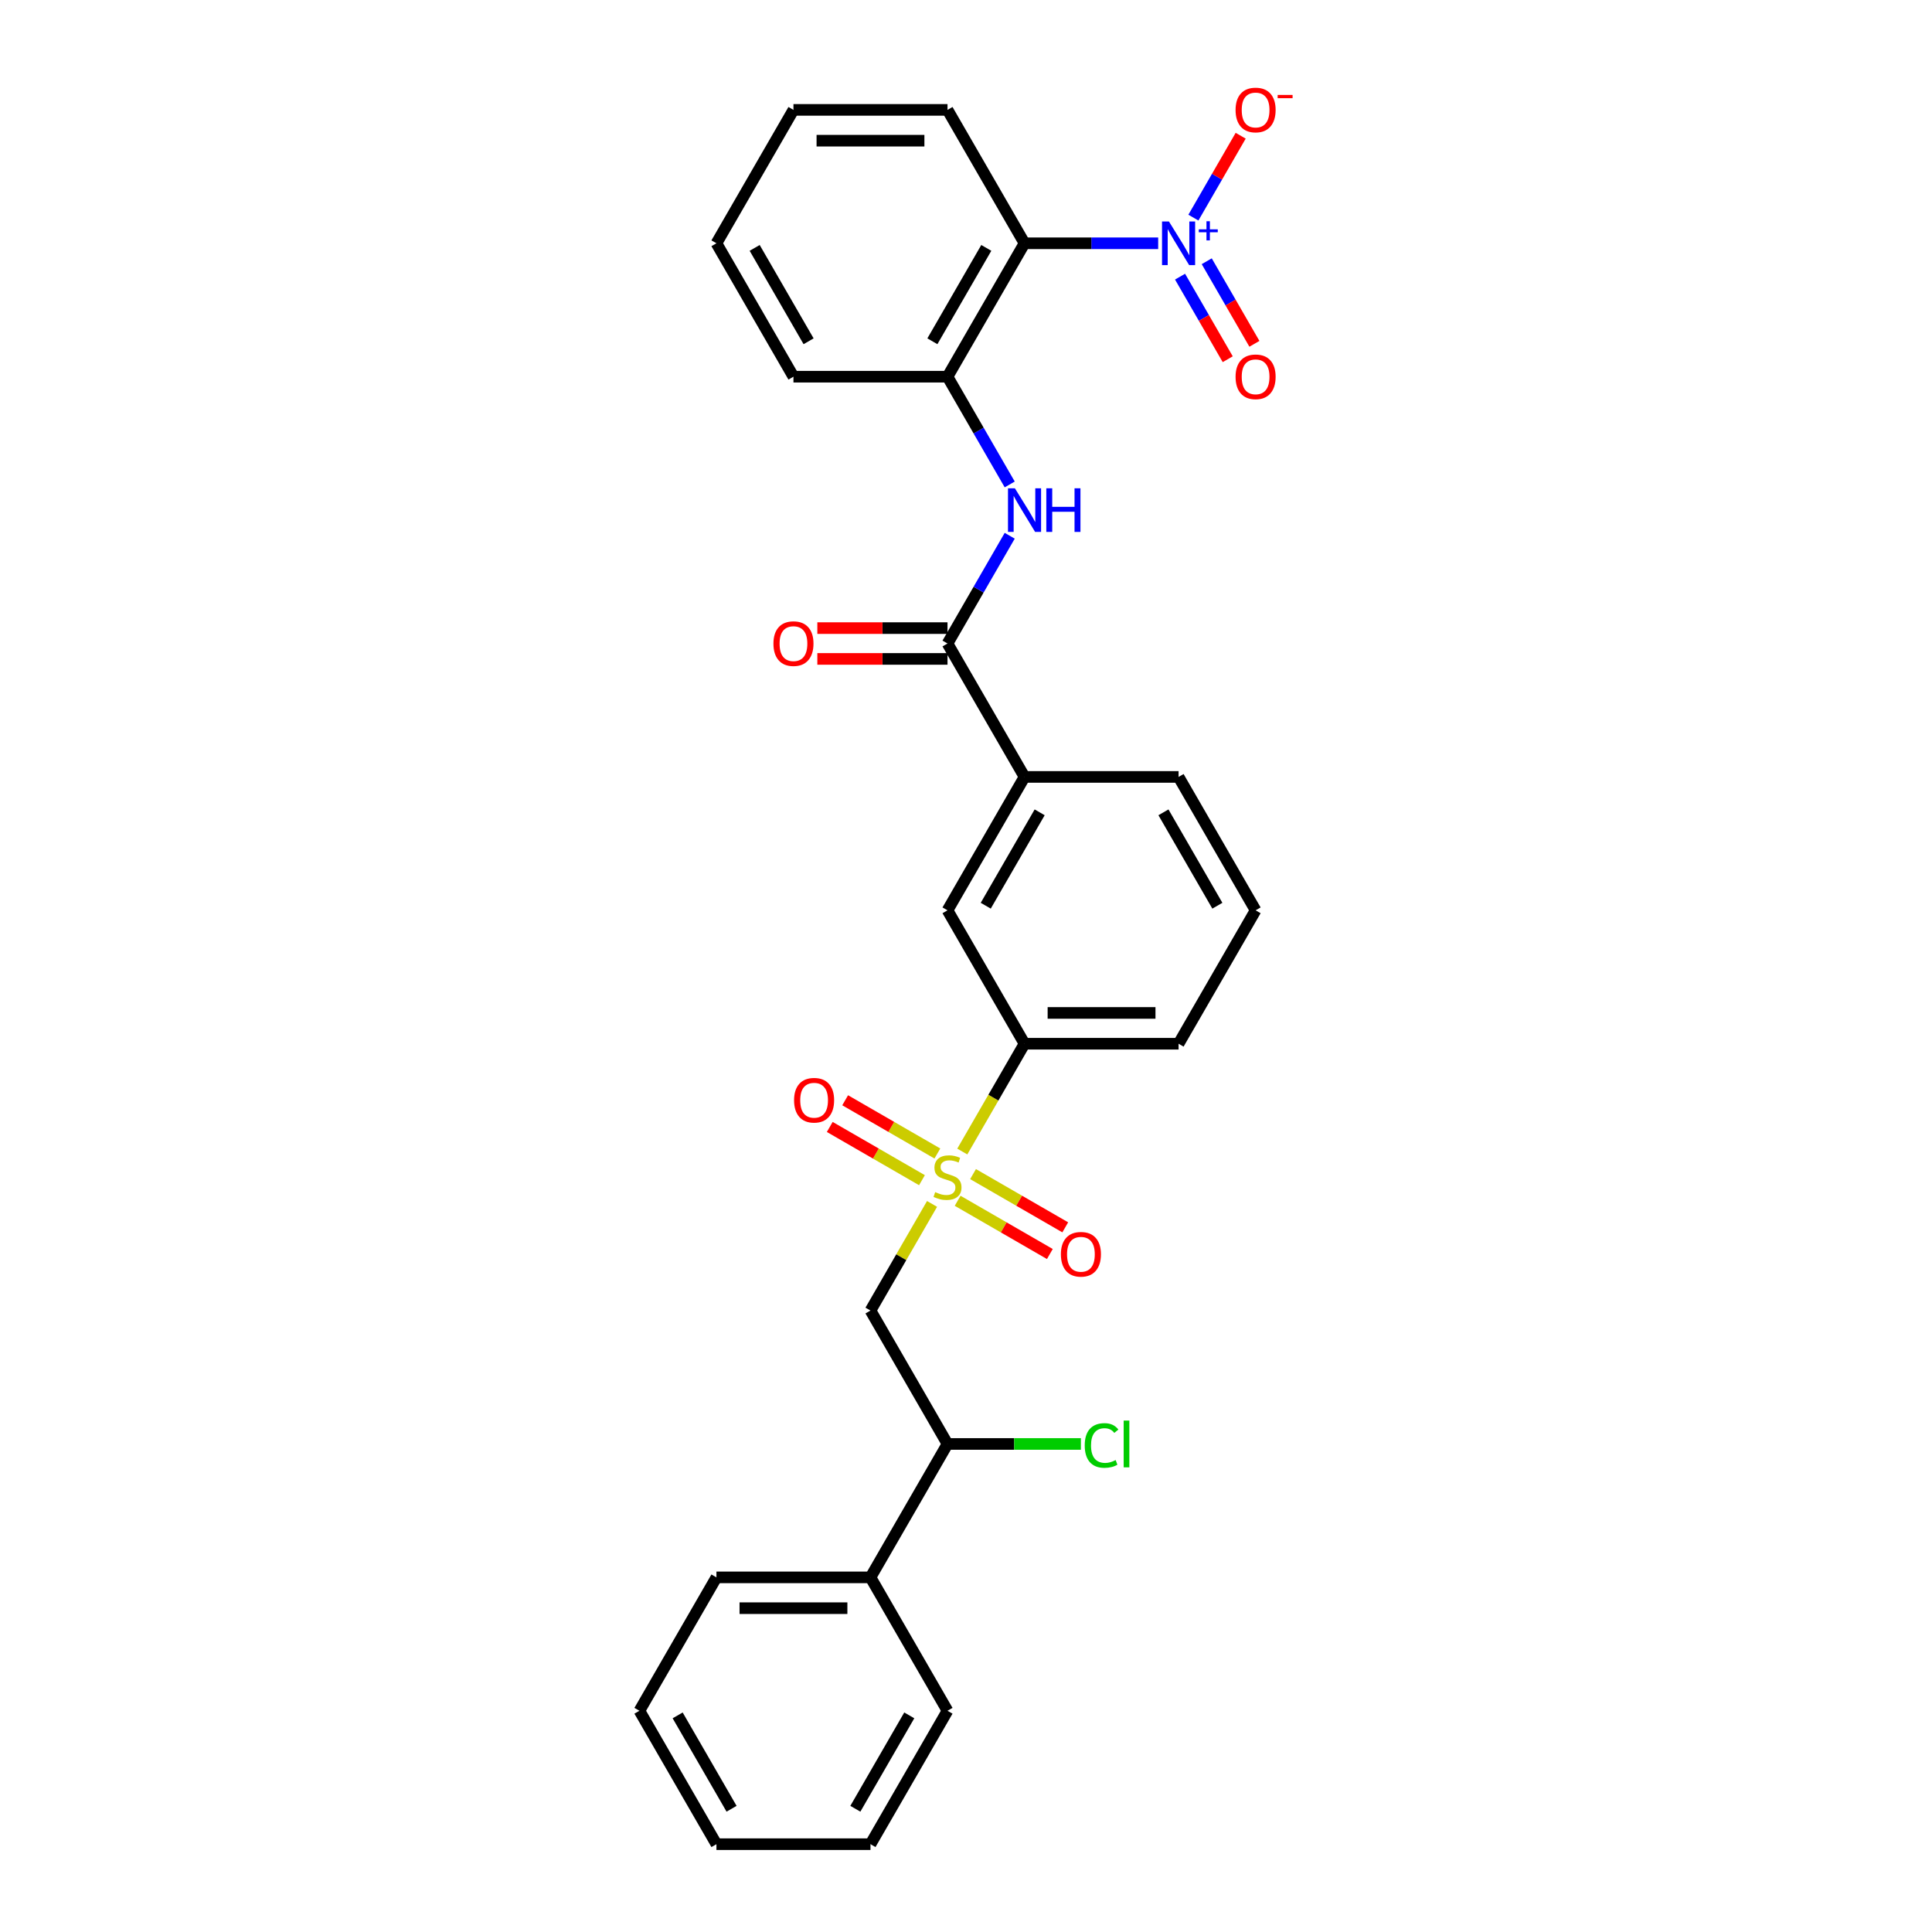 <?xml version='1.0' encoding='iso-8859-1'?>
<svg version='1.1' baseProfile='full'
              xmlns='http://www.w3.org/2000/svg'
                      xmlns:rdkit='http://www.rdkit.org/xml'
                      xmlns:xlink='http://www.w3.org/1999/xlink'
                  xml:space='preserve'
width='1000px' height='1000px' viewBox='0 0 1000 1000'>
<!-- END OF HEADER -->
<rect style='opacity:1.0;fill:#FFFFFF;stroke:none' width='1000' height='1000' x='0' y='0'> </rect>
<path class='bond-2' d='M 482.428,623.144 L 466.494,650.741' style='fill:none;fill-rule:evenodd;stroke:#CCCC00;stroke-width:6px;stroke-linecap:butt;stroke-linejoin:miter;stroke-opacity:1' />
<path class='bond-2' d='M 466.494,650.741 L 450.561,678.338' style='fill:none;fill-rule:evenodd;stroke:#000000;stroke-width:6px;stroke-linecap:butt;stroke-linejoin:miter;stroke-opacity:1' />
<path class='bond-6' d='M 498.079,596.035 L 514.187,568.135' style='fill:none;fill-rule:evenodd;stroke:#CCCC00;stroke-width:6px;stroke-linecap:butt;stroke-linejoin:miter;stroke-opacity:1' />
<path class='bond-6' d='M 514.187,568.135 L 530.295,540.235' style='fill:none;fill-rule:evenodd;stroke:#000000;stroke-width:6px;stroke-linecap:butt;stroke-linejoin:miter;stroke-opacity:1' />
<path class='bond-9' d='M 495.675,621.523 L 519.538,635.3' style='fill:none;fill-rule:evenodd;stroke:#CCCC00;stroke-width:6px;stroke-linecap:butt;stroke-linejoin:miter;stroke-opacity:1' />
<path class='bond-9' d='M 519.538,635.3 L 543.401,649.077' style='fill:none;fill-rule:evenodd;stroke:#FF0000;stroke-width:6px;stroke-linecap:butt;stroke-linejoin:miter;stroke-opacity:1' />
<path class='bond-9' d='M 503.648,607.712 L 527.511,621.49' style='fill:none;fill-rule:evenodd;stroke:#CCCC00;stroke-width:6px;stroke-linecap:butt;stroke-linejoin:miter;stroke-opacity:1' />
<path class='bond-9' d='M 527.511,621.49 L 551.375,635.267' style='fill:none;fill-rule:evenodd;stroke:#FF0000;stroke-width:6px;stroke-linecap:butt;stroke-linejoin:miter;stroke-opacity:1' />
<path class='bond-10' d='M 485.182,597.051 L 461.319,583.273' style='fill:none;fill-rule:evenodd;stroke:#CCCC00;stroke-width:6px;stroke-linecap:butt;stroke-linejoin:miter;stroke-opacity:1' />
<path class='bond-10' d='M 461.319,583.273 L 437.456,569.496' style='fill:none;fill-rule:evenodd;stroke:#FF0000;stroke-width:6px;stroke-linecap:butt;stroke-linejoin:miter;stroke-opacity:1' />
<path class='bond-10' d='M 477.208,610.861 L 453.345,597.084' style='fill:none;fill-rule:evenodd;stroke:#CCCC00;stroke-width:6px;stroke-linecap:butt;stroke-linejoin:miter;stroke-opacity:1' />
<path class='bond-10' d='M 453.345,597.084 L 429.482,583.306' style='fill:none;fill-rule:evenodd;stroke:#FF0000;stroke-width:6px;stroke-linecap:butt;stroke-linejoin:miter;stroke-opacity:1' />
<path class='bond-0' d='M 599.473,125.924 L 564.884,125.924' style='fill:none;fill-rule:evenodd;stroke:#0000FF;stroke-width:6px;stroke-linecap:butt;stroke-linejoin:miter;stroke-opacity:1' />
<path class='bond-0' d='M 564.884,125.924 L 530.295,125.924' style='fill:none;fill-rule:evenodd;stroke:#000000;stroke-width:6px;stroke-linecap:butt;stroke-linejoin:miter;stroke-opacity:1' />
<path class='bond-11' d='M 617.699,112.641 L 629.936,91.446' style='fill:none;fill-rule:evenodd;stroke:#0000FF;stroke-width:6px;stroke-linecap:butt;stroke-linejoin:miter;stroke-opacity:1' />
<path class='bond-11' d='M 629.936,91.446 L 642.172,70.251' style='fill:none;fill-rule:evenodd;stroke:#FF0000;stroke-width:6px;stroke-linecap:butt;stroke-linejoin:miter;stroke-opacity:1' />
<path class='bond-13' d='M 610.794,143.195 L 623.132,164.565' style='fill:none;fill-rule:evenodd;stroke:#0000FF;stroke-width:6px;stroke-linecap:butt;stroke-linejoin:miter;stroke-opacity:1' />
<path class='bond-13' d='M 623.132,164.565 L 635.47,185.935' style='fill:none;fill-rule:evenodd;stroke:#FF0000;stroke-width:6px;stroke-linecap:butt;stroke-linejoin:miter;stroke-opacity:1' />
<path class='bond-13' d='M 624.604,135.221 L 636.942,156.591' style='fill:none;fill-rule:evenodd;stroke:#0000FF;stroke-width:6px;stroke-linecap:butt;stroke-linejoin:miter;stroke-opacity:1' />
<path class='bond-13' d='M 636.942,156.591 L 649.28,177.961' style='fill:none;fill-rule:evenodd;stroke:#FF0000;stroke-width:6px;stroke-linecap:butt;stroke-linejoin:miter;stroke-opacity:1' />
<path class='bond-1' d='M 530.295,125.924 L 490.428,194.976' style='fill:none;fill-rule:evenodd;stroke:#000000;stroke-width:6px;stroke-linecap:butt;stroke-linejoin:miter;stroke-opacity:1' />
<path class='bond-1' d='M 510.505,128.309 L 482.598,176.645' style='fill:none;fill-rule:evenodd;stroke:#000000;stroke-width:6px;stroke-linecap:butt;stroke-linejoin:miter;stroke-opacity:1' />
<path class='bond-17' d='M 530.295,125.924 L 490.428,56.873' style='fill:none;fill-rule:evenodd;stroke:#000000;stroke-width:6px;stroke-linecap:butt;stroke-linejoin:miter;stroke-opacity:1' />
<path class='bond-12' d='M 450.561,678.338 L 490.428,747.39' style='fill:none;fill-rule:evenodd;stroke:#000000;stroke-width:6px;stroke-linecap:butt;stroke-linejoin:miter;stroke-opacity:1' />
<path class='bond-3' d='M 490.428,333.08 L 530.295,402.131' style='fill:none;fill-rule:evenodd;stroke:#000000;stroke-width:6px;stroke-linecap:butt;stroke-linejoin:miter;stroke-opacity:1' />
<path class='bond-4' d='M 490.428,333.08 L 506.527,305.196' style='fill:none;fill-rule:evenodd;stroke:#000000;stroke-width:6px;stroke-linecap:butt;stroke-linejoin:miter;stroke-opacity:1' />
<path class='bond-4' d='M 506.527,305.196 L 522.626,277.311' style='fill:none;fill-rule:evenodd;stroke:#0000FF;stroke-width:6px;stroke-linecap:butt;stroke-linejoin:miter;stroke-opacity:1' />
<path class='bond-14' d='M 490.428,325.106 L 456.741,325.106' style='fill:none;fill-rule:evenodd;stroke:#000000;stroke-width:6px;stroke-linecap:butt;stroke-linejoin:miter;stroke-opacity:1' />
<path class='bond-14' d='M 456.741,325.106 L 423.053,325.106' style='fill:none;fill-rule:evenodd;stroke:#FF0000;stroke-width:6px;stroke-linecap:butt;stroke-linejoin:miter;stroke-opacity:1' />
<path class='bond-14' d='M 490.428,341.053 L 456.741,341.053' style='fill:none;fill-rule:evenodd;stroke:#000000;stroke-width:6px;stroke-linecap:butt;stroke-linejoin:miter;stroke-opacity:1' />
<path class='bond-14' d='M 456.741,341.053 L 423.053,341.053' style='fill:none;fill-rule:evenodd;stroke:#FF0000;stroke-width:6px;stroke-linecap:butt;stroke-linejoin:miter;stroke-opacity:1' />
<path class='bond-5' d='M 522.626,250.744 L 506.527,222.86' style='fill:none;fill-rule:evenodd;stroke:#0000FF;stroke-width:6px;stroke-linecap:butt;stroke-linejoin:miter;stroke-opacity:1' />
<path class='bond-5' d='M 506.527,222.86 L 490.428,194.976' style='fill:none;fill-rule:evenodd;stroke:#000000;stroke-width:6px;stroke-linecap:butt;stroke-linejoin:miter;stroke-opacity:1' />
<path class='bond-19' d='M 490.428,194.976 L 410.694,194.976' style='fill:none;fill-rule:evenodd;stroke:#000000;stroke-width:6px;stroke-linecap:butt;stroke-linejoin:miter;stroke-opacity:1' />
<path class='bond-8' d='M 530.295,540.235 L 490.428,471.183' style='fill:none;fill-rule:evenodd;stroke:#000000;stroke-width:6px;stroke-linecap:butt;stroke-linejoin:miter;stroke-opacity:1' />
<path class='bond-18' d='M 530.295,540.235 L 610.03,540.235' style='fill:none;fill-rule:evenodd;stroke:#000000;stroke-width:6px;stroke-linecap:butt;stroke-linejoin:miter;stroke-opacity:1' />
<path class='bond-18' d='M 542.256,524.288 L 598.069,524.288' style='fill:none;fill-rule:evenodd;stroke:#000000;stroke-width:6px;stroke-linecap:butt;stroke-linejoin:miter;stroke-opacity:1' />
<path class='bond-7' d='M 530.295,402.131 L 490.428,471.183' style='fill:none;fill-rule:evenodd;stroke:#000000;stroke-width:6px;stroke-linecap:butt;stroke-linejoin:miter;stroke-opacity:1' />
<path class='bond-7' d='M 538.126,420.462 L 510.219,468.799' style='fill:none;fill-rule:evenodd;stroke:#000000;stroke-width:6px;stroke-linecap:butt;stroke-linejoin:miter;stroke-opacity:1' />
<path class='bond-29' d='M 530.295,402.131 L 610.03,402.131' style='fill:none;fill-rule:evenodd;stroke:#000000;stroke-width:6px;stroke-linecap:butt;stroke-linejoin:miter;stroke-opacity:1' />
<path class='bond-15' d='M 490.428,747.39 L 450.561,816.442' style='fill:none;fill-rule:evenodd;stroke:#000000;stroke-width:6px;stroke-linecap:butt;stroke-linejoin:miter;stroke-opacity:1' />
<path class='bond-16' d='M 490.428,747.39 L 524.945,747.39' style='fill:none;fill-rule:evenodd;stroke:#000000;stroke-width:6px;stroke-linecap:butt;stroke-linejoin:miter;stroke-opacity:1' />
<path class='bond-16' d='M 524.945,747.39 L 559.462,747.39' style='fill:none;fill-rule:evenodd;stroke:#00CC00;stroke-width:6px;stroke-linecap:butt;stroke-linejoin:miter;stroke-opacity:1' />
<path class='bond-22' d='M 450.561,816.442 L 370.827,816.442' style='fill:none;fill-rule:evenodd;stroke:#000000;stroke-width:6px;stroke-linecap:butt;stroke-linejoin:miter;stroke-opacity:1' />
<path class='bond-22' d='M 438.601,832.389 L 382.787,832.389' style='fill:none;fill-rule:evenodd;stroke:#000000;stroke-width:6px;stroke-linecap:butt;stroke-linejoin:miter;stroke-opacity:1' />
<path class='bond-23' d='M 450.561,816.442 L 490.428,885.494' style='fill:none;fill-rule:evenodd;stroke:#000000;stroke-width:6px;stroke-linecap:butt;stroke-linejoin:miter;stroke-opacity:1' />
<path class='bond-31' d='M 490.428,56.873 L 410.694,56.873' style='fill:none;fill-rule:evenodd;stroke:#000000;stroke-width:6px;stroke-linecap:butt;stroke-linejoin:miter;stroke-opacity:1' />
<path class='bond-31' d='M 478.468,72.819 L 422.654,72.819' style='fill:none;fill-rule:evenodd;stroke:#000000;stroke-width:6px;stroke-linecap:butt;stroke-linejoin:miter;stroke-opacity:1' />
<path class='bond-21' d='M 610.03,540.235 L 649.897,471.183' style='fill:none;fill-rule:evenodd;stroke:#000000;stroke-width:6px;stroke-linecap:butt;stroke-linejoin:miter;stroke-opacity:1' />
<path class='bond-25' d='M 410.694,194.976 L 370.827,125.924' style='fill:none;fill-rule:evenodd;stroke:#000000;stroke-width:6px;stroke-linecap:butt;stroke-linejoin:miter;stroke-opacity:1' />
<path class='bond-25' d='M 418.525,176.645 L 390.618,128.309' style='fill:none;fill-rule:evenodd;stroke:#000000;stroke-width:6px;stroke-linecap:butt;stroke-linejoin:miter;stroke-opacity:1' />
<path class='bond-20' d='M 610.03,402.131 L 649.897,471.183' style='fill:none;fill-rule:evenodd;stroke:#000000;stroke-width:6px;stroke-linecap:butt;stroke-linejoin:miter;stroke-opacity:1' />
<path class='bond-20' d='M 602.199,420.462 L 630.106,468.799' style='fill:none;fill-rule:evenodd;stroke:#000000;stroke-width:6px;stroke-linecap:butt;stroke-linejoin:miter;stroke-opacity:1' />
<path class='bond-26' d='M 370.827,816.442 L 330.96,885.494' style='fill:none;fill-rule:evenodd;stroke:#000000;stroke-width:6px;stroke-linecap:butt;stroke-linejoin:miter;stroke-opacity:1' />
<path class='bond-27' d='M 490.428,885.494 L 450.561,954.545' style='fill:none;fill-rule:evenodd;stroke:#000000;stroke-width:6px;stroke-linecap:butt;stroke-linejoin:miter;stroke-opacity:1' />
<path class='bond-27' d='M 470.638,887.878 L 442.731,936.214' style='fill:none;fill-rule:evenodd;stroke:#000000;stroke-width:6px;stroke-linecap:butt;stroke-linejoin:miter;stroke-opacity:1' />
<path class='bond-24' d='M 410.694,56.873 L 370.827,125.924' style='fill:none;fill-rule:evenodd;stroke:#000000;stroke-width:6px;stroke-linecap:butt;stroke-linejoin:miter;stroke-opacity:1' />
<path class='bond-30' d='M 330.96,885.494 L 370.827,954.545' style='fill:none;fill-rule:evenodd;stroke:#000000;stroke-width:6px;stroke-linecap:butt;stroke-linejoin:miter;stroke-opacity:1' />
<path class='bond-30' d='M 350.751,887.878 L 378.658,936.214' style='fill:none;fill-rule:evenodd;stroke:#000000;stroke-width:6px;stroke-linecap:butt;stroke-linejoin:miter;stroke-opacity:1' />
<path class='bond-28' d='M 450.561,954.545 L 370.827,954.545' style='fill:none;fill-rule:evenodd;stroke:#000000;stroke-width:6px;stroke-linecap:butt;stroke-linejoin:miter;stroke-opacity:1' />
<path  class='atom-0' d='M 484.05 617.037
Q 484.305 617.132, 485.357 617.579
Q 486.41 618.025, 487.558 618.313
Q 488.738 618.568, 489.886 618.568
Q 492.023 618.568, 493.267 617.547
Q 494.511 616.495, 494.511 614.677
Q 494.511 613.433, 493.873 612.667
Q 493.267 611.902, 492.31 611.487
Q 491.353 611.073, 489.759 610.594
Q 487.749 609.988, 486.537 609.414
Q 485.357 608.84, 484.496 607.628
Q 483.667 606.416, 483.667 604.375
Q 483.667 601.536, 485.581 599.782
Q 487.526 598.028, 491.353 598.028
Q 493.969 598.028, 496.935 599.272
L 496.201 601.728
Q 493.49 600.612, 491.449 600.612
Q 489.248 600.612, 488.036 601.536
Q 486.824 602.429, 486.856 603.992
Q 486.856 605.204, 487.462 605.938
Q 488.1 606.671, 488.993 607.086
Q 489.918 607.501, 491.449 607.979
Q 493.49 608.617, 494.702 609.255
Q 495.914 609.893, 496.775 611.2
Q 497.668 612.476, 497.668 614.677
Q 497.668 617.802, 495.563 619.493
Q 493.49 621.151, 490.014 621.151
Q 488.004 621.151, 486.474 620.705
Q 484.975 620.29, 483.189 619.556
L 484.05 617.037
' fill='#CCCC00'/>
<path  class='atom-1' d='M 605.038 114.634
L 612.438 126.594
Q 613.171 127.774, 614.351 129.911
Q 615.531 132.048, 615.595 132.175
L 615.595 114.634
L 618.593 114.634
L 618.593 137.215
L 615.499 137.215
L 607.558 124.138
Q 606.633 122.607, 605.644 120.853
Q 604.687 119.099, 604.4 118.557
L 604.4 137.215
L 601.466 137.215
L 601.466 114.634
L 605.038 114.634
' fill='#0000FF'/>
<path  class='atom-1' d='M 620.488 118.704
L 624.466 118.704
L 624.466 114.515
L 626.234 114.515
L 626.234 118.704
L 630.318 118.704
L 630.318 120.22
L 626.234 120.22
L 626.234 124.43
L 624.466 124.43
L 624.466 120.22
L 620.488 120.22
L 620.488 118.704
' fill='#0000FF'/>
<path  class='atom-5' d='M 525.304 252.737
L 532.703 264.698
Q 533.437 265.878, 534.617 268.014
Q 535.797 270.151, 535.861 270.279
L 535.861 252.737
L 538.859 252.737
L 538.859 275.318
L 535.765 275.318
L 527.824 262.242
Q 526.899 260.711, 525.91 258.957
Q 524.953 257.203, 524.666 256.66
L 524.666 275.318
L 521.732 275.318
L 521.732 252.737
L 525.304 252.737
' fill='#0000FF'/>
<path  class='atom-5' d='M 541.57 252.737
L 544.632 252.737
L 544.632 262.337
L 556.177 262.337
L 556.177 252.737
L 559.239 252.737
L 559.239 275.318
L 556.177 275.318
L 556.177 264.889
L 544.632 264.889
L 544.632 275.318
L 541.57 275.318
L 541.57 252.737
' fill='#0000FF'/>
<path  class='atom-10' d='M 549.115 649.217
Q 549.115 643.796, 551.794 640.766
Q 554.473 637.736, 559.48 637.736
Q 564.487 637.736, 567.167 640.766
Q 569.846 643.796, 569.846 649.217
Q 569.846 654.703, 567.135 657.829
Q 564.424 660.922, 559.48 660.922
Q 554.505 660.922, 551.794 657.829
Q 549.115 654.735, 549.115 649.217
M 559.48 658.371
Q 562.925 658.371, 564.775 656.075
Q 566.656 653.746, 566.656 649.217
Q 566.656 644.784, 564.775 642.552
Q 562.925 640.287, 559.48 640.287
Q 556.036 640.287, 554.154 642.52
Q 552.304 644.752, 552.304 649.217
Q 552.304 653.778, 554.154 656.075
Q 556.036 658.371, 559.48 658.371
' fill='#FF0000'/>
<path  class='atom-11' d='M 411.011 569.483
Q 411.011 564.061, 413.69 561.032
Q 416.369 558.002, 421.377 558.002
Q 426.384 558.002, 429.063 561.032
Q 431.742 564.061, 431.742 569.483
Q 431.742 574.969, 429.031 578.095
Q 426.32 581.188, 421.377 581.188
Q 416.401 581.188, 413.69 578.095
Q 411.011 575.001, 411.011 569.483
M 421.377 578.637
Q 424.821 578.637, 426.671 576.34
Q 428.553 574.012, 428.553 569.483
Q 428.553 565.05, 426.671 562.818
Q 424.821 560.553, 421.377 560.553
Q 417.932 560.553, 416.05 562.786
Q 414.201 565.018, 414.201 569.483
Q 414.201 574.044, 416.05 576.34
Q 417.932 578.637, 421.377 578.637
' fill='#FF0000'/>
<path  class='atom-12' d='M 639.531 56.936
Q 639.531 51.514, 642.21 48.484
Q 644.889 45.455, 649.897 45.455
Q 654.904 45.455, 657.583 48.484
Q 660.262 51.514, 660.262 56.936
Q 660.262 62.422, 657.551 65.547
Q 654.84 68.641, 649.897 68.641
Q 644.921 68.641, 642.21 65.547
Q 639.531 62.454, 639.531 56.936
M 649.897 66.09
Q 653.341 66.09, 655.191 63.793
Q 657.073 61.465, 657.073 56.936
Q 657.073 52.503, 655.191 50.27
Q 653.341 48.006, 649.897 48.006
Q 646.452 48.006, 644.57 50.239
Q 642.721 52.471, 642.721 56.936
Q 642.721 61.497, 644.57 63.793
Q 646.452 66.09, 649.897 66.09
' fill='#FF0000'/>
<path  class='atom-12' d='M 661.315 49.14
L 669.04 49.14
L 669.04 50.824
L 661.315 50.824
L 661.315 49.14
' fill='#FF0000'/>
<path  class='atom-14' d='M 639.531 195.04
Q 639.531 189.618, 642.21 186.588
Q 644.889 183.558, 649.897 183.558
Q 654.904 183.558, 657.583 186.588
Q 660.262 189.618, 660.262 195.04
Q 660.262 200.526, 657.551 203.651
Q 654.84 206.745, 649.897 206.745
Q 644.921 206.745, 642.21 203.651
Q 639.531 200.557, 639.531 195.04
M 649.897 204.193
Q 653.341 204.193, 655.191 201.897
Q 657.073 199.569, 657.073 195.04
Q 657.073 190.607, 655.191 188.374
Q 653.341 186.11, 649.897 186.11
Q 646.452 186.11, 644.57 188.342
Q 642.721 190.575, 642.721 195.04
Q 642.721 199.601, 644.57 201.897
Q 646.452 204.193, 649.897 204.193
' fill='#FF0000'/>
<path  class='atom-15' d='M 400.329 333.143
Q 400.329 327.721, 403.008 324.692
Q 405.687 321.662, 410.694 321.662
Q 415.702 321.662, 418.381 324.692
Q 421.06 327.721, 421.06 333.143
Q 421.06 338.629, 418.349 341.755
Q 415.638 344.848, 410.694 344.848
Q 405.719 344.848, 403.008 341.755
Q 400.329 338.661, 400.329 333.143
M 410.694 342.297
Q 414.139 342.297, 415.989 340
Q 417.87 337.672, 417.87 333.143
Q 417.87 328.71, 415.989 326.478
Q 414.139 324.213, 410.694 324.213
Q 407.25 324.213, 405.368 326.446
Q 403.518 328.678, 403.518 333.143
Q 403.518 337.704, 405.368 340
Q 407.25 342.297, 410.694 342.297
' fill='#FF0000'/>
<path  class='atom-17' d='M 561.456 748.172
Q 561.456 742.558, 564.071 739.624
Q 566.718 736.658, 571.725 736.658
Q 576.382 736.658, 578.869 739.943
L 576.764 741.665
Q 574.947 739.273, 571.725 739.273
Q 568.313 739.273, 566.495 741.57
Q 564.709 743.834, 564.709 748.172
Q 564.709 752.637, 566.559 754.933
Q 568.44 757.229, 572.076 757.229
Q 574.564 757.229, 577.466 755.73
L 578.359 758.122
Q 577.179 758.888, 575.393 759.334
Q 573.607 759.781, 571.63 759.781
Q 566.718 759.781, 564.071 756.783
Q 561.456 753.785, 561.456 748.172
' fill='#00CC00'/>
<path  class='atom-17' d='M 581.612 735.287
L 584.547 735.287
L 584.547 759.494
L 581.612 759.494
L 581.612 735.287
' fill='#00CC00'/>
</svg>
